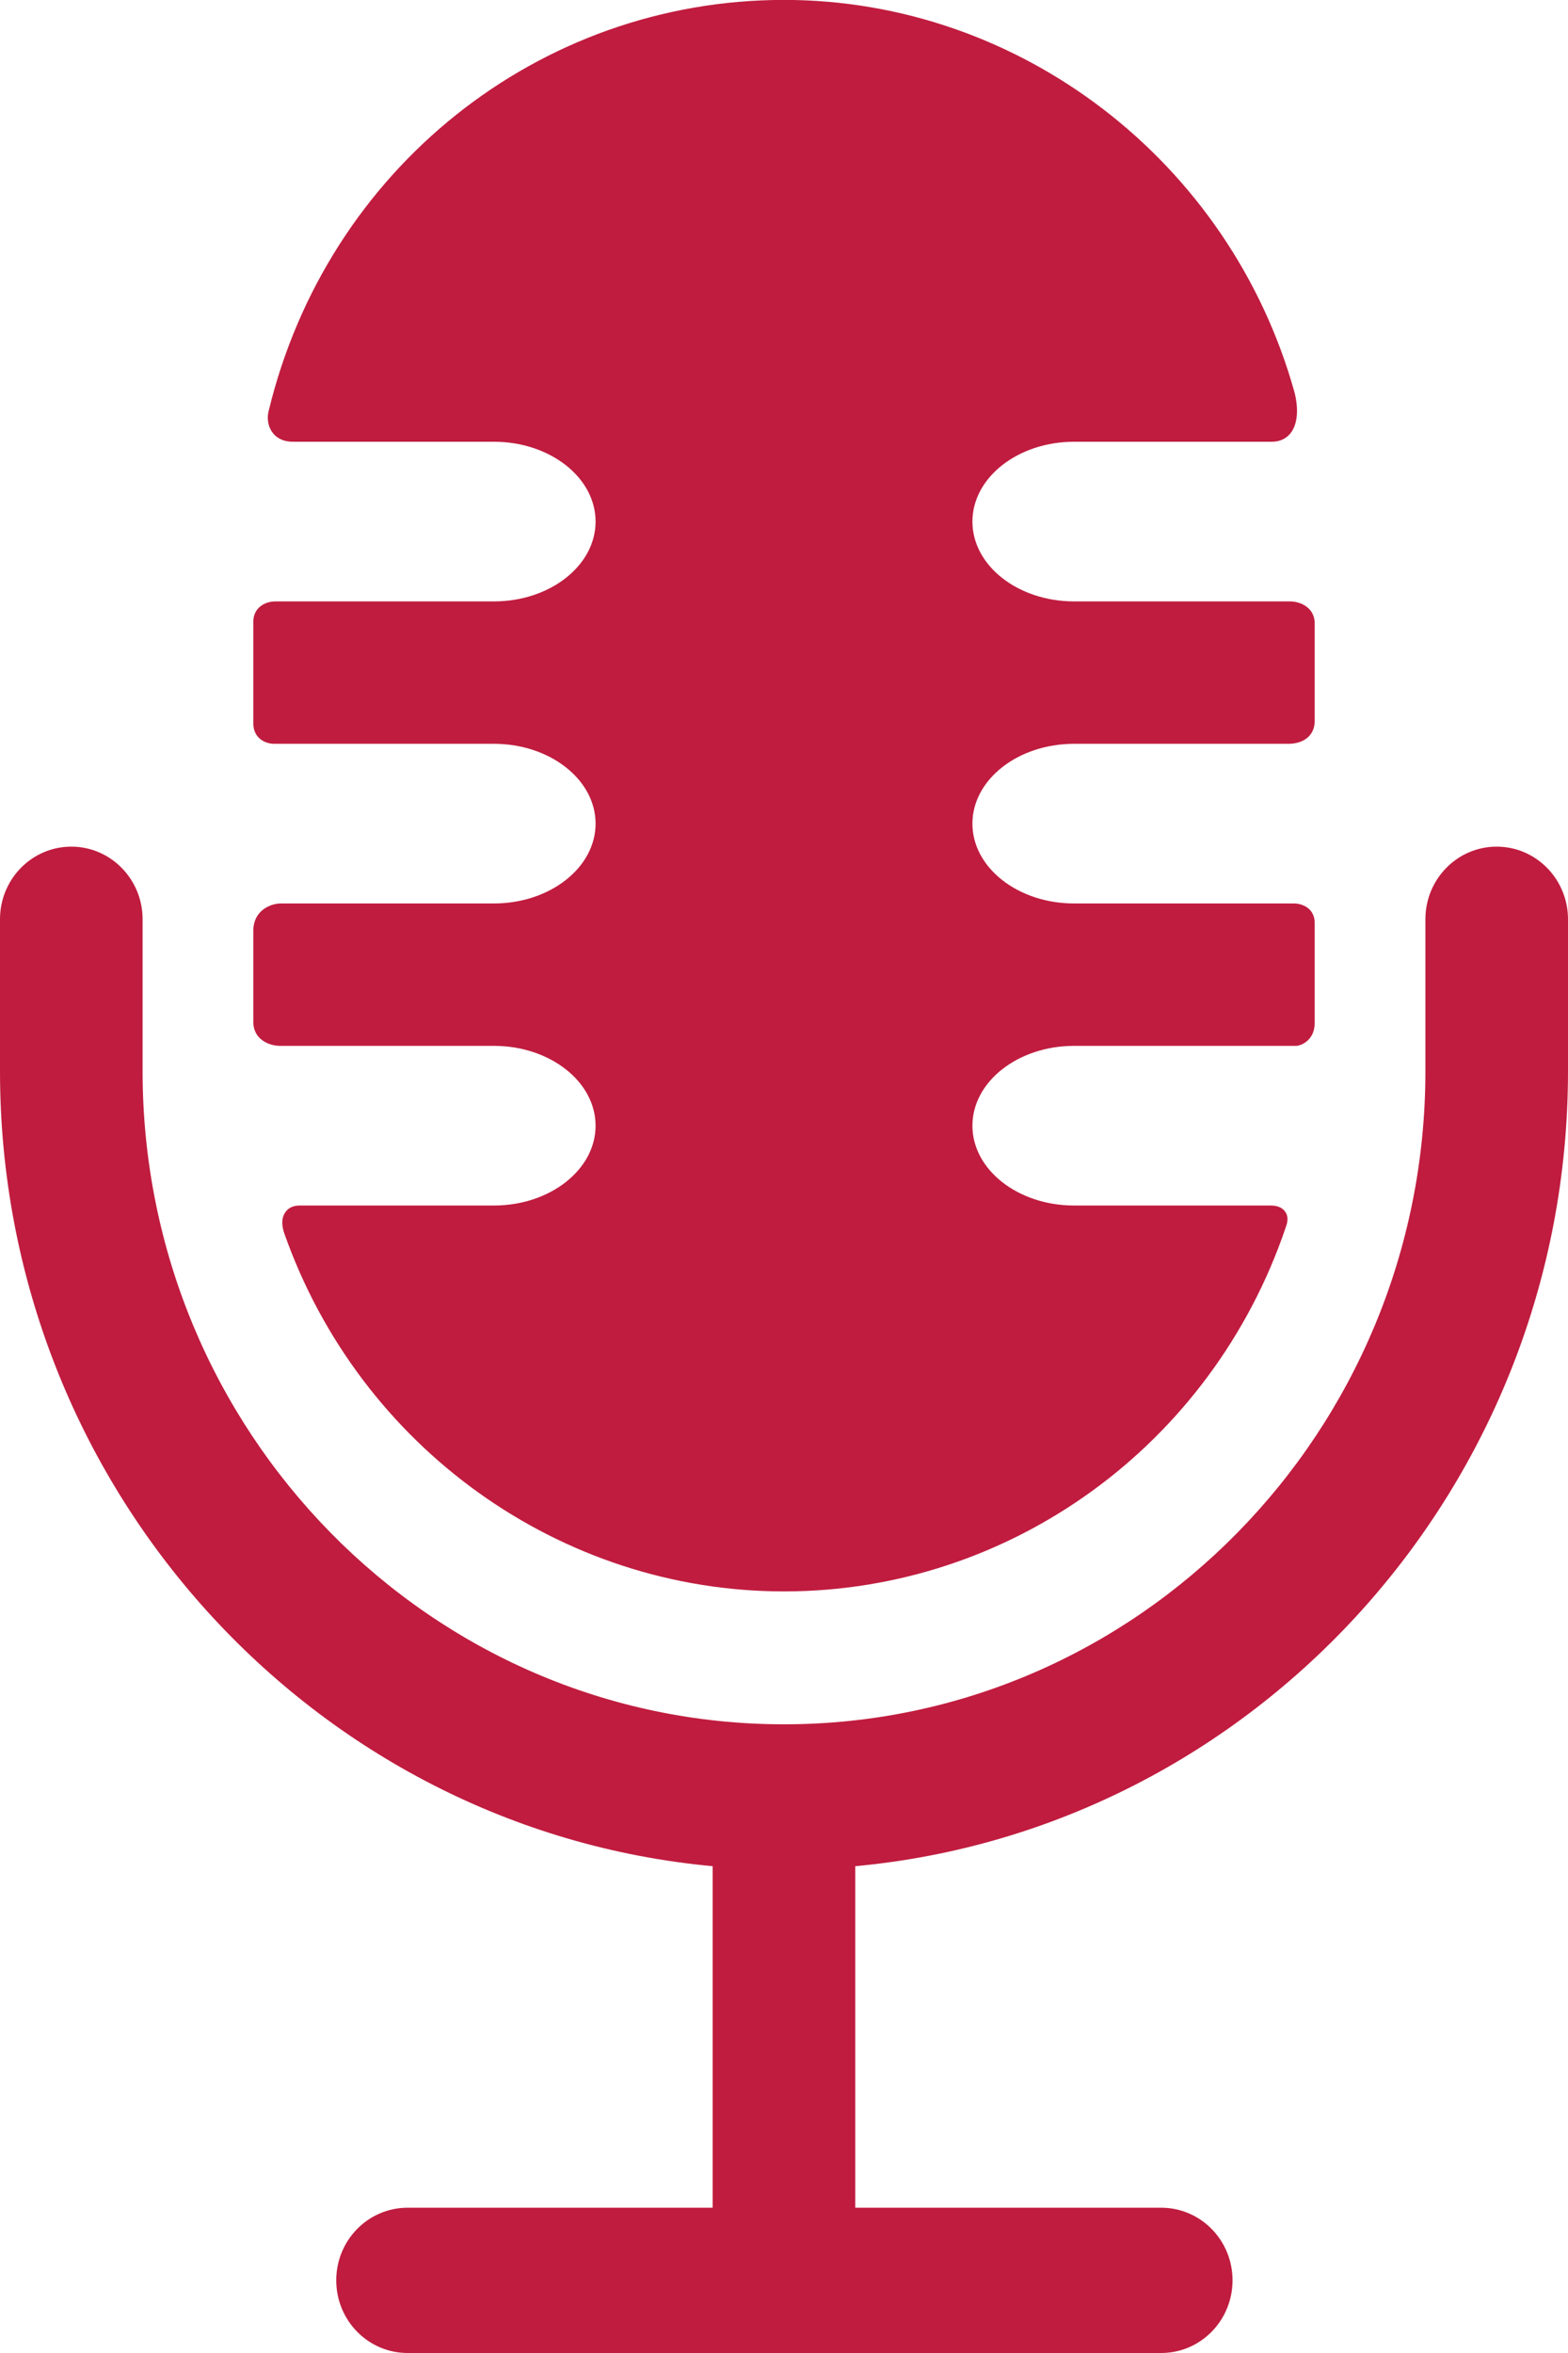 <svg xmlns="http://www.w3.org/2000/svg" xmlns:xlink="http://www.w3.org/1999/xlink" preserveAspectRatio="xMidYMid" width="18" height="27" viewBox="0 0 18 27">
  <defs>
    <style>
      .cls-1 {
        fill: #c01c3f;
        fill-rule: evenodd;
      }
    </style>
  </defs>
  <path d="M9.818,21.414 L9.818,25.333 L13.330,25.333 C13.783,25.333 14.149,25.706 14.149,26.166 C14.149,26.627 13.783,27.000 13.330,27.000 L4.679,27.000 C4.226,27.000 3.860,26.627 3.860,26.166 C3.860,25.706 4.226,25.333 4.679,25.333 L8.181,25.333 L8.181,21.414 C3.601,20.991 -0.000,17.062 -0.000,12.292 L-0.000,10.548 C-0.000,10.088 0.366,9.715 0.819,9.715 C1.270,9.715 1.637,10.088 1.637,10.548 L1.637,12.292 C1.637,16.424 4.940,19.786 9.000,19.786 C13.060,19.786 16.363,16.424 16.363,12.292 L16.363,10.548 C16.363,10.088 16.729,9.715 17.181,9.715 C17.633,9.715 18.000,10.088 18.000,10.548 L18.000,12.292 C18.000,17.062 14.399,20.991 9.818,21.414 ZM14.892,12.000 L14.878,12.001 L12.330,12.001 C11.686,12.001 11.163,12.412 11.163,12.917 C11.163,13.422 11.686,13.833 12.330,13.833 L14.583,13.833 C14.613,13.833 14.705,13.833 14.754,13.905 C14.800,13.971 14.773,14.047 14.761,14.079 L14.759,14.086 C13.911,16.583 11.597,18.261 9.000,18.261 C6.435,18.261 4.130,16.611 3.264,14.154 C3.240,14.085 3.222,13.987 3.275,13.911 C3.299,13.875 3.348,13.833 3.440,13.833 L5.670,13.833 C6.313,13.833 6.837,13.422 6.837,12.917 C6.837,12.412 6.313,12.001 5.670,12.001 L3.211,12.001 C3.089,12.000 2.908,11.927 2.908,11.728 L2.908,10.678 C2.908,10.456 3.094,10.370 3.219,10.367 L5.670,10.367 C6.313,10.367 6.837,9.956 6.837,9.451 C6.837,8.946 6.313,8.535 5.670,8.535 L3.150,8.535 C3.033,8.535 2.908,8.462 2.908,8.302 L2.908,7.134 C2.908,6.974 3.040,6.901 3.162,6.901 L5.670,6.901 C6.314,6.901 6.837,6.490 6.837,5.985 C6.837,5.480 6.314,5.069 5.670,5.069 L3.364,5.069 C3.236,5.069 3.167,5.014 3.131,4.967 C3.070,4.888 3.066,4.788 3.083,4.720 C3.752,1.941 6.185,-0.001 9.000,-0.001 C11.708,-0.001 14.118,1.849 14.859,4.497 C14.873,4.548 14.937,4.806 14.820,4.964 C14.785,5.012 14.717,5.069 14.599,5.069 L12.330,5.069 C11.686,5.069 11.163,5.480 11.163,5.985 C11.163,6.490 11.686,6.901 12.330,6.901 L14.819,6.901 C14.953,6.907 15.092,6.988 15.092,7.151 L15.092,8.276 C15.092,8.433 14.973,8.535 14.788,8.535 C14.780,8.535 14.775,8.535 14.771,8.535 L12.330,8.535 C11.686,8.535 11.163,8.946 11.163,9.451 C11.163,9.956 11.686,10.367 12.330,10.367 L14.850,10.367 C14.968,10.367 15.092,10.436 15.092,10.589 L15.092,11.739 C15.092,11.921 14.961,11.989 14.892,12.000 Z" class="cls-1"/>
</svg>
